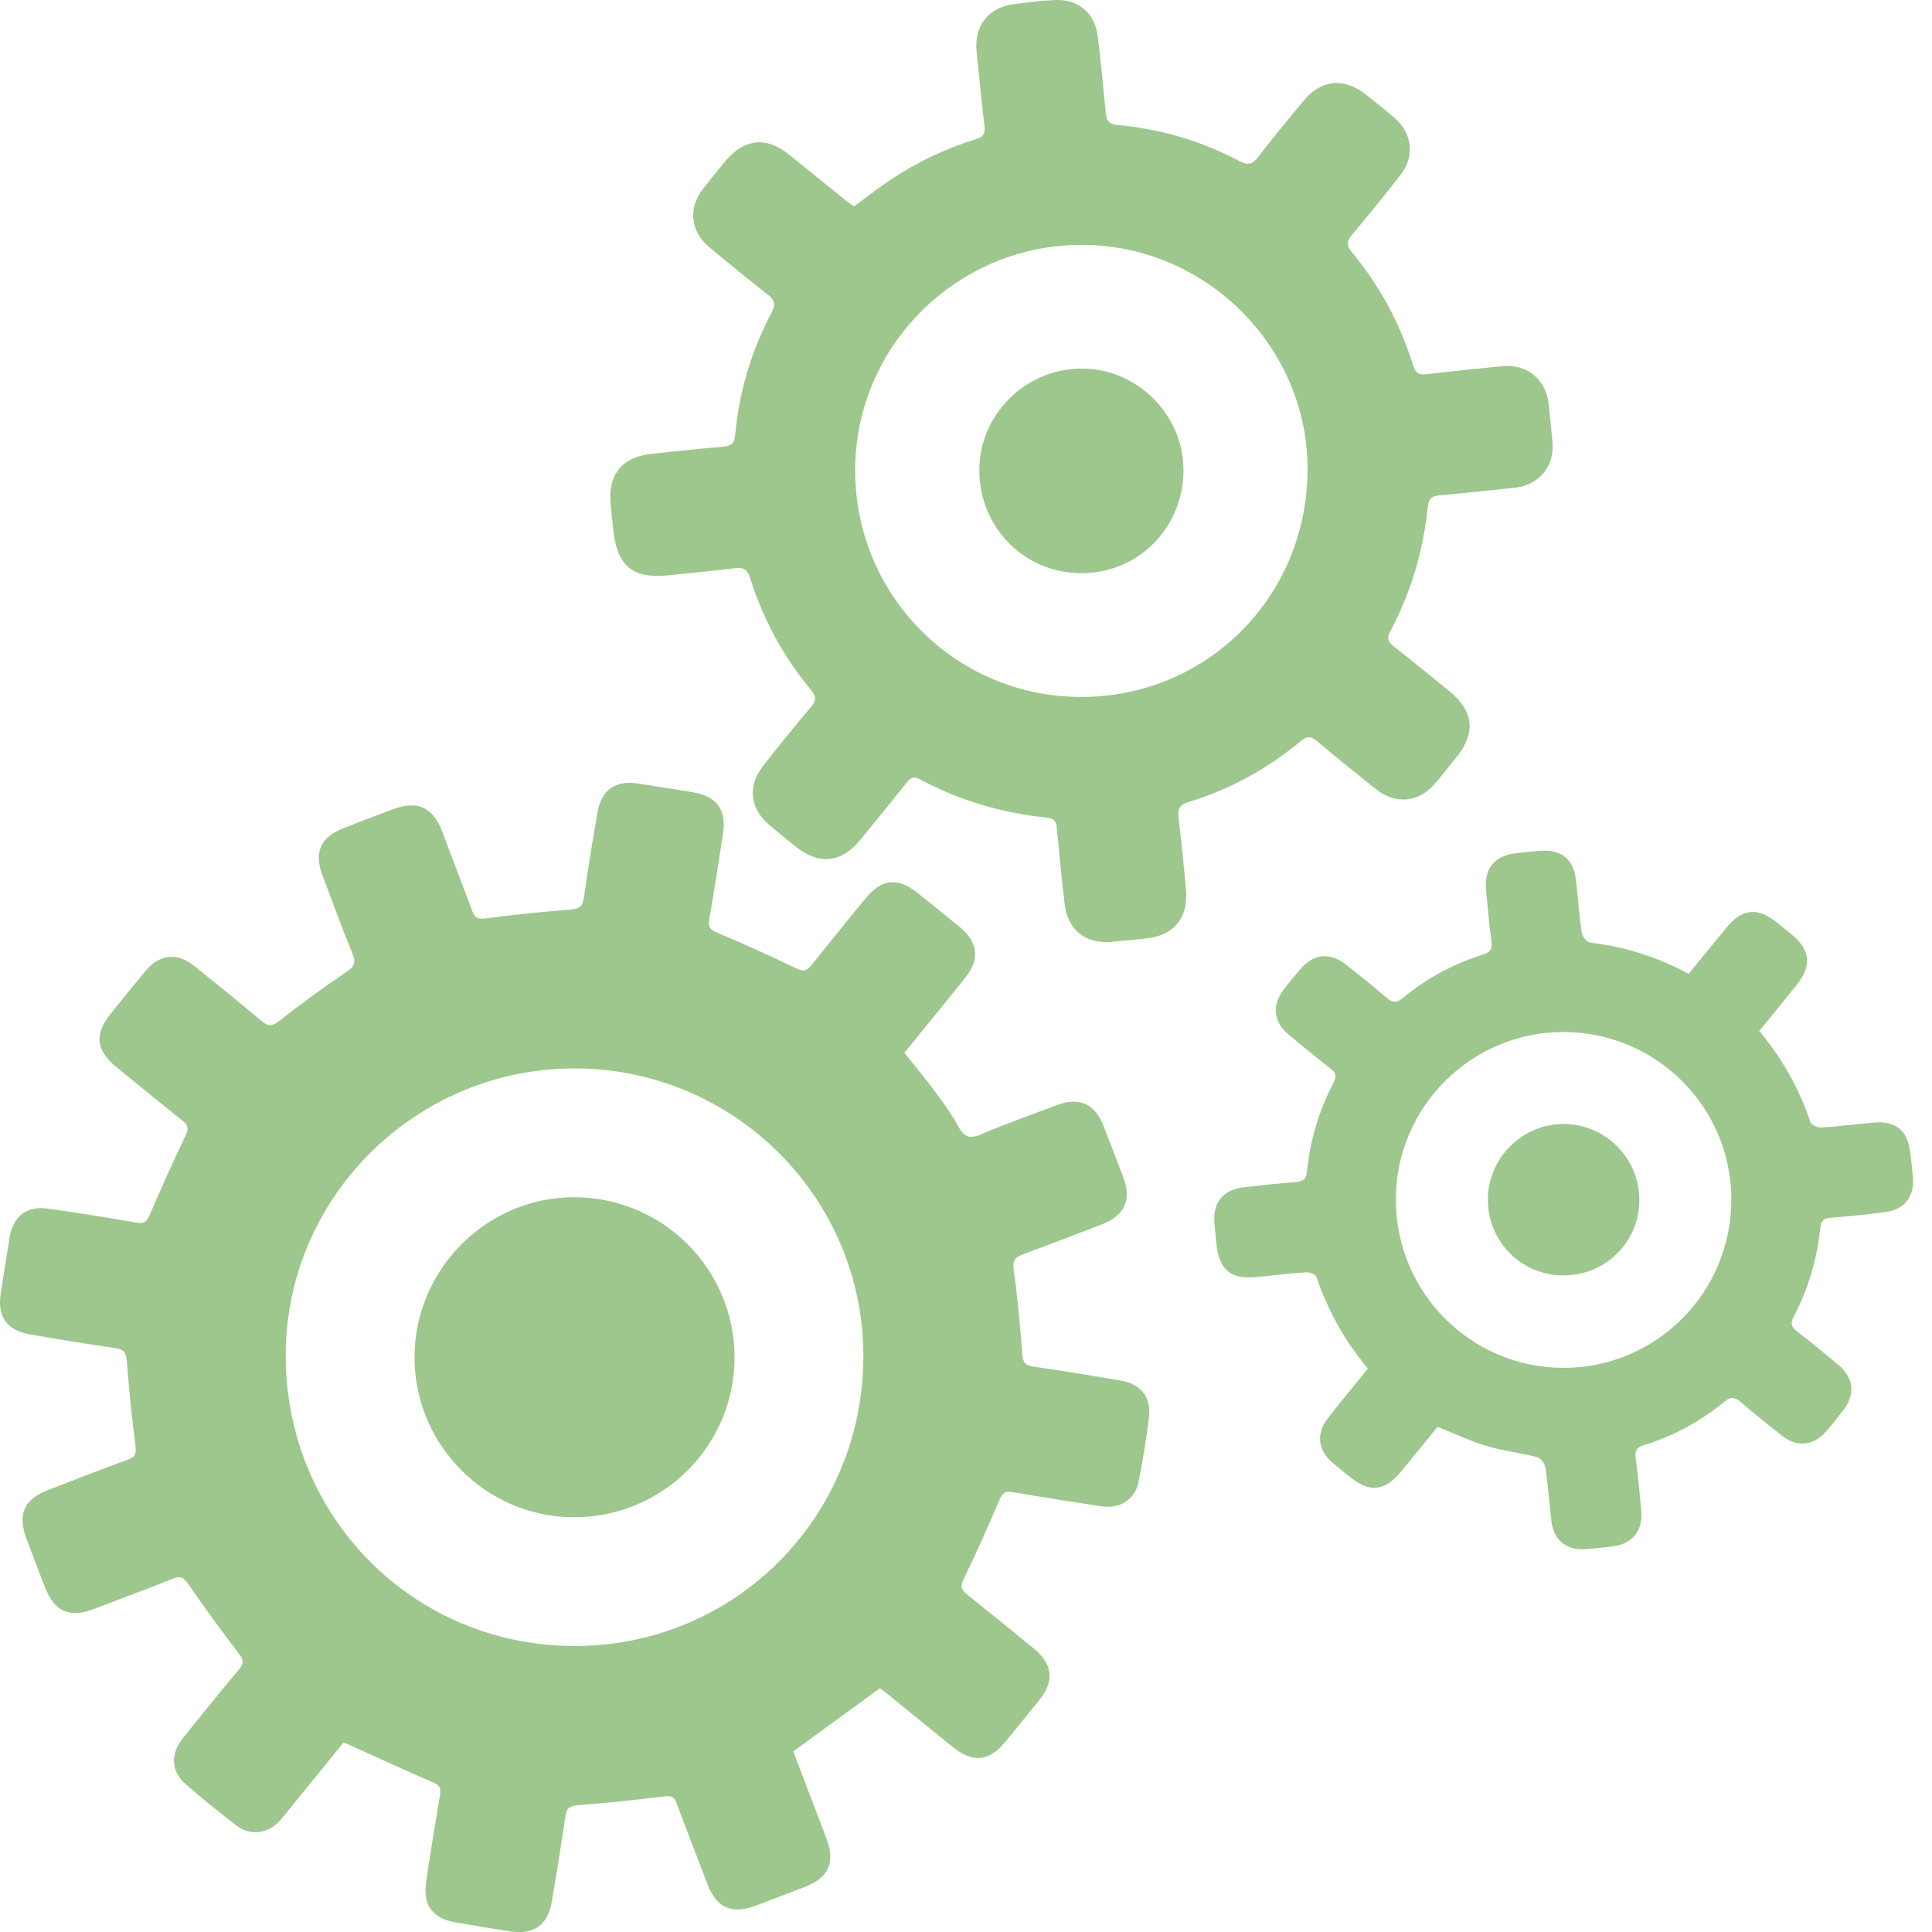 <?xml version="1.0" encoding="UTF-8"?>
<!-- Generator: Adobe Illustrator 16.0.3, SVG Export Plug-In . SVG Version: 6.00 Build 0)  -->
<svg xmlns="http://www.w3.org/2000/svg" xmlns:xlink="http://www.w3.org/1999/xlink" version="1.2" id="Vrstva_1" x="0px" y="0px" width="83px" height="83px" viewBox="0 0 83 83" xml:space="preserve">
<g>
	<path fill-rule="evenodd" fill="#9DC78C" d="M14.755,74.864c-0.75,0.923-1.502,1.847-2.253,2.771   c-0.166,0.204-0.325,0.415-0.504,0.606c-0.511,0.547-1.263,0.634-1.853,0.178c-0.736-0.568-1.458-1.155-2.162-1.764   c-0.631-0.545-0.675-1.291-0.136-1.967c0.799-1.001,1.606-1.997,2.428-2.979c0.212-0.254,0.193-0.401-0.009-0.664   c-0.756-0.987-1.489-1.994-2.195-3.017c-0.189-0.273-0.33-0.332-0.633-0.211c-1.125,0.448-2.26,0.869-3.391,1.302   c-1.063,0.406-1.704,0.127-2.118-0.936c-0.274-0.703-0.542-1.408-0.804-2.116c-0.374-1.011-0.084-1.657,0.914-2.044   c1.146-0.442,2.289-0.894,3.444-1.311c0.343-0.124,0.378-0.282,0.335-0.621C5.663,60.894,5.54,59.69,5.45,58.485   c-0.027-0.365-0.12-0.52-0.498-0.573c-1.216-0.171-2.428-0.373-3.638-0.58c-1.03-0.176-1.442-0.768-1.279-1.788   c0.125-0.78,0.246-1.561,0.369-2.341c0.151-0.96,0.734-1.415,1.699-1.276c1.25,0.179,2.499,0.377,3.743,0.597   c0.325,0.058,0.452-0.018,0.582-0.321c0.495-1.16,1.016-2.31,1.558-3.448c0.137-0.287,0.087-0.429-0.143-0.61   c-0.961-0.766-1.911-1.546-2.863-2.321c-0.855-0.697-0.929-1.405-0.234-2.265c0.496-0.614,0.991-1.229,1.497-1.836   c0.618-0.741,1.363-0.819,2.117-0.213c0.958,0.769,1.914,1.542,2.854,2.333c0.287,0.242,0.46,0.275,0.789,0.014   c0.932-0.741,1.902-1.438,2.886-2.108c0.32-0.218,0.415-0.382,0.264-0.753c-0.455-1.122-0.877-2.256-1.3-3.391   c-0.375-1.006-0.077-1.647,0.928-2.036c0.687-0.266,1.374-0.533,2.064-0.792c1.11-0.417,1.769-0.1,2.175,1.006   c0.411,1.12,0.856,2.227,1.266,3.347c0.111,0.306,0.247,0.369,0.578,0.326c1.198-0.158,2.402-0.283,3.606-0.377   c0.372-0.029,0.558-0.089,0.615-0.509c0.167-1.234,0.378-2.463,0.588-3.69c0.162-0.946,0.786-1.373,1.739-1.22   c0.78,0.125,1.56,0.247,2.339,0.373c1.033,0.167,1.468,0.746,1.312,1.764c-0.189,1.231-0.376,2.463-0.593,3.69   c-0.058,0.327,0.027,0.447,0.331,0.576c1.145,0.485,2.279,0.998,3.4,1.536c0.296,0.142,0.454,0.13,0.657-0.128   c0.761-0.964,1.539-1.916,2.318-2.865c0.708-0.864,1.399-0.929,2.266-0.227c0.6,0.486,1.205,0.966,1.801,1.457   c0.773,0.635,0.86,1.371,0.234,2.155c-0.863,1.082-1.743,2.151-2.624,3.237c0.447,0.562,0.886,1.084,1.291,1.631   c0.365,0.494,0.731,0.993,1.024,1.53c0.249,0.457,0.484,0.559,0.984,0.343c1.062-0.459,2.156-0.844,3.24-1.251   c0.976-0.366,1.642-0.069,2.013,0.887c0.286,0.736,0.574,1.472,0.854,2.21c0.362,0.955,0.057,1.642-0.902,2.013   c-1.13,0.437-2.26,0.871-3.396,1.288c-0.341,0.126-0.472,0.261-0.412,0.68c0.171,1.195,0.275,2.402,0.369,3.607   c0.025,0.34,0.108,0.491,0.467,0.542c1.25,0.18,2.497,0.387,3.742,0.598c0.884,0.148,1.339,0.712,1.232,1.588   c-0.112,0.922-0.264,1.841-0.441,2.753c-0.151,0.777-0.809,1.188-1.616,1.063c-1.267-0.196-2.533-0.388-3.795-0.608   c-0.33-0.058-0.446,0.04-0.573,0.34c-0.485,1.146-0.994,2.282-1.536,3.401c-0.15,0.311-0.102,0.459,0.143,0.654   c0.962,0.765,1.914,1.54,2.864,2.318c0.829,0.68,0.903,1.404,0.236,2.229c-0.485,0.601-0.971,1.201-1.462,1.797   c-0.687,0.831-1.381,0.904-2.227,0.227c-0.917-0.735-1.825-1.483-2.738-2.225c-0.147-0.119-0.3-0.231-0.412-0.317   c-1.257,0.917-2.471,1.803-3.723,2.715c0.461,1.21,0.934,2.455,1.409,3.698c0.417,1.091,0.128,1.734-0.966,2.147   c-0.689,0.26-1.379,0.521-2.067,0.785c-0.998,0.383-1.67,0.09-2.05-0.899c-0.447-1.162-0.9-2.323-1.331-3.492   c-0.106-0.287-0.232-0.344-0.541-0.305c-1.234,0.154-2.473,0.28-3.713,0.376c-0.352,0.027-0.483,0.135-0.532,0.479   c-0.179,1.232-0.375,2.463-0.588,3.689c-0.171,0.988-0.775,1.408-1.767,1.257c-0.798-0.123-1.594-0.257-2.389-0.395   c-0.938-0.162-1.375-0.725-1.244-1.673c0.174-1.251,0.388-2.496,0.594-3.743c0.043-0.261,0.061-0.442-0.256-0.578   c-1.223-0.524-2.431-1.087-3.644-1.634C14.931,74.92,14.864,74.902,14.755,74.864z M24.678,70.713   c6.879,0.01,12.396-5.514,12.413-12.424c0.016-6.828-5.545-12.383-12.401-12.389c-6.829-0.006-12.412,5.536-12.416,12.324   C12.269,65.172,17.764,70.705,24.678,70.713z"></path>
	<path fill-rule="evenodd" fill="#9DC78C" d="M36.688,8.868c0.449-0.332,0.876-0.666,1.321-0.974   c1.205-0.837,2.508-1.479,3.911-1.91c0.31-0.095,0.415-0.228,0.375-0.558c-0.129-1.063-0.223-2.129-0.337-3.194   c-0.12-1.113,0.494-1.911,1.612-2.056c0.592-0.076,1.186-0.153,1.78-0.175c0.977-0.036,1.688,0.572,1.808,1.542   c0.135,1.097,0.24,2.198,0.344,3.299c0.03,0.323,0.128,0.493,0.495,0.526c1.856,0.168,3.617,0.684,5.263,1.56   c0.354,0.188,0.548,0.127,0.782-0.175c0.622-0.805,1.272-1.588,1.918-2.375c0.801-0.975,1.761-1.076,2.754-0.29   c0.412,0.327,0.824,0.655,1.22,1.002c0.739,0.647,0.85,1.625,0.245,2.406c-0.676,0.875-1.375,1.732-2.088,2.577   c-0.234,0.277-0.26,0.465-0.017,0.757c1.206,1.445,2.076,3.081,2.639,4.875c0.099,0.315,0.232,0.412,0.56,0.373   c1.079-0.131,2.163-0.232,3.245-0.347c1.065-0.112,1.894,0.551,2.011,1.616c0.061,0.558,0.121,1.116,0.168,1.676   c0.083,1.012-0.583,1.816-1.597,1.927c-1.082,0.118-2.164,0.231-3.247,0.33c-0.326,0.03-0.479,0.125-0.516,0.494   c-0.191,1.887-0.721,3.681-1.615,5.358c-0.146,0.275-0.104,0.43,0.131,0.616c0.813,0.64,1.615,1.296,2.418,1.95   c1.04,0.847,1.141,1.792,0.306,2.824c-0.31,0.382-0.611,0.771-0.932,1.143c-0.698,0.811-1.682,0.91-2.525,0.243   c-0.854-0.675-1.698-1.361-2.531-2.062c-0.26-0.218-0.431-0.238-0.71-0.006c-1.434,1.189-3.04,2.078-4.826,2.616   c-0.4,0.121-0.463,0.327-0.42,0.69c0.121,1.028,0.229,2.058,0.318,3.089c0.105,1.224-0.537,1.974-1.756,2.087   c-0.489,0.045-0.979,0.104-1.468,0.142c-1.108,0.085-1.858-0.521-1.99-1.632c-0.128-1.081-0.234-2.164-0.333-3.247   c-0.026-0.291-0.114-0.427-0.431-0.459c-1.923-0.199-3.75-0.733-5.457-1.649c-0.265-0.142-0.401-0.059-0.567,0.15   c-0.666,0.838-1.344,1.667-2.025,2.493c-0.77,0.934-1.721,1.04-2.675,0.299c-0.416-0.323-0.822-0.658-1.223-1   c-0.799-0.68-0.916-1.642-0.268-2.481c0.675-0.875,1.377-1.729,2.089-2.575c0.225-0.267,0.222-0.444-0.001-0.713   c-1.19-1.434-2.066-3.048-2.622-4.826c-0.113-0.361-0.281-0.46-0.641-0.415c-0.94,0.118-1.885,0.202-2.827,0.303   c-1.55,0.167-2.224-0.366-2.406-1.911c-0.045-0.383-0.077-0.769-0.116-1.152c-0.128-1.254,0.498-2.024,1.746-2.149   c1.03-0.104,2.059-0.226,3.09-0.31c0.346-0.028,0.481-0.148,0.514-0.502c0.17-1.857,0.697-3.615,1.565-5.263   c0.188-0.357,0.123-0.545-0.178-0.779c-0.845-0.657-1.671-1.338-2.494-2.023c-0.823-0.686-0.923-1.676-0.266-2.522   c0.312-0.402,0.636-0.795,0.961-1.186c0.8-0.96,1.744-1.061,2.714-0.284c0.835,0.669,1.664,1.347,2.497,2.02   C36.479,8.728,36.581,8.792,36.688,8.868z M46.4,29.942c5.43,0.025,9.75-4.286,9.774-9.754c0.023-5.271-4.347-9.646-9.659-9.669   c-5.369-0.024-9.761,4.315-9.777,9.659C36.722,25.559,41.034,29.917,46.4,29.942z"></path>
	<path fill-rule="evenodd" fill="#9DC78C" d="M75.579,44.293c0.993,1.187,1.717,2.479,2.195,3.911   c0.04,0.122,0.314,0.246,0.472,0.236c0.753-0.047,1.502-0.147,2.253-0.214c0.945-0.082,1.443,0.33,1.566,1.283   c0.046,0.366,0.085,0.732,0.116,1.1c0.064,0.772-0.361,1.344-1.13,1.452c-0.799,0.113-1.604,0.19-2.408,0.256   c-0.306,0.024-0.41,0.138-0.442,0.443c-0.142,1.339-0.516,2.615-1.144,3.809c-0.144,0.272-0.111,0.43,0.13,0.616   c0.598,0.461,1.181,0.941,1.76,1.424c0.713,0.596,0.78,1.295,0.205,2.024c-0.239,0.304-0.477,0.609-0.733,0.897   c-0.515,0.578-1.217,0.647-1.833,0.17c-0.61-0.474-1.211-0.96-1.797-1.462c-0.252-0.216-0.422-0.257-0.708-0.021   c-1.025,0.846-2.182,1.471-3.452,1.864c-0.314,0.098-0.406,0.241-0.36,0.568c0.104,0.729,0.163,1.465,0.237,2.198   c0.095,0.938-0.373,1.503-1.318,1.6c-0.367,0.037-0.733,0.087-1.101,0.106c-0.813,0.045-1.342-0.396-1.437-1.205   c-0.091-0.767-0.144-1.538-0.256-2.302c-0.025-0.169-0.207-0.408-0.36-0.448c-0.71-0.186-1.451-0.264-2.153-0.473   c-0.701-0.209-1.37-0.527-2.126-0.826c-0.499,0.612-1.024,1.263-1.556,1.909c-0.71,0.862-1.348,0.931-2.207,0.24   c-0.26-0.209-0.522-0.415-0.773-0.635c-0.601-0.526-0.68-1.236-0.185-1.872c0.558-0.718,1.142-1.415,1.732-2.146   c-1.002-1.193-1.728-2.504-2.212-3.951c-0.035-0.104-0.303-0.196-0.455-0.186c-0.735,0.051-1.467,0.148-2.201,0.209   c-1.018,0.083-1.496-0.315-1.628-1.338c-0.04-0.313-0.06-0.629-0.094-0.943c-0.096-0.91,0.359-1.481,1.276-1.583   c0.732-0.081,1.466-0.164,2.2-0.22c0.308-0.023,0.461-0.103,0.496-0.452c0.133-1.34,0.515-2.615,1.138-3.811   c0.139-0.267,0.122-0.426-0.126-0.616c-0.612-0.47-1.208-0.963-1.799-1.459c-0.657-0.551-0.729-1.271-0.201-1.948   c0.227-0.291,0.46-0.577,0.699-0.857c0.577-0.679,1.278-0.747,1.987-0.185c0.577,0.458,1.154,0.917,1.712,1.4   c0.253,0.218,0.426,0.253,0.708,0.02c1.023-0.849,2.182-1.47,3.45-1.868c0.316-0.1,0.405-0.236,0.359-0.564   c-0.102-0.712-0.153-1.431-0.229-2.146c-0.104-0.986,0.343-1.545,1.315-1.645c0.35-0.036,0.697-0.085,1.047-0.105   c0.887-0.05,1.396,0.378,1.495,1.255c0.084,0.75,0.137,1.504,0.247,2.25c0.025,0.168,0.221,0.427,0.361,0.443   c1.483,0.171,2.877,0.615,4.237,1.34c0.538-0.658,1.067-1.308,1.598-1.957c0.694-0.852,1.356-0.922,2.209-0.234   c0.205,0.165,0.409,0.331,0.612,0.499c0.816,0.674,0.883,1.339,0.211,2.176C76.655,42.976,76.123,43.625,75.579,44.293z    M59.966,51.544c0.008,3.986,3.221,7.212,7.191,7.22c3.995,0.009,7.224-3.228,7.222-7.239c-0.001-3.968-3.235-7.19-7.216-7.189   C63.192,44.336,59.958,47.575,59.966,51.544z"></path>
	<path fill-rule="evenodd" fill="#9DC78C" d="M31.556,58.299c0.009,3.803-3.081,6.885-6.901,6.883   c-3.749-0.001-6.829-3.076-6.846-6.834c-0.018-3.78,3.062-6.899,6.824-6.914C28.446,51.419,31.547,54.495,31.556,58.299z"></path>
	<path fill-rule="evenodd" fill="#9DC78C" d="M42.073,20.28c-0.045-2.396,1.902-4.397,4.328-4.445   c2.367-0.046,4.394,1.905,4.44,4.277c0.05,2.467-1.862,4.472-4.3,4.512C44.089,24.664,42.12,22.749,42.073,20.28z"></path>
	<path fill-rule="evenodd" fill="#9DC78C" d="M67.138,54.792c-1.799-0.017-3.224-1.464-3.217-3.268   c0.007-1.783,1.48-3.245,3.262-3.237c1.808,0.009,3.267,1.498,3.243,3.309C70.403,53.39,68.943,54.809,67.138,54.792z"></path>
</g>
</svg>
